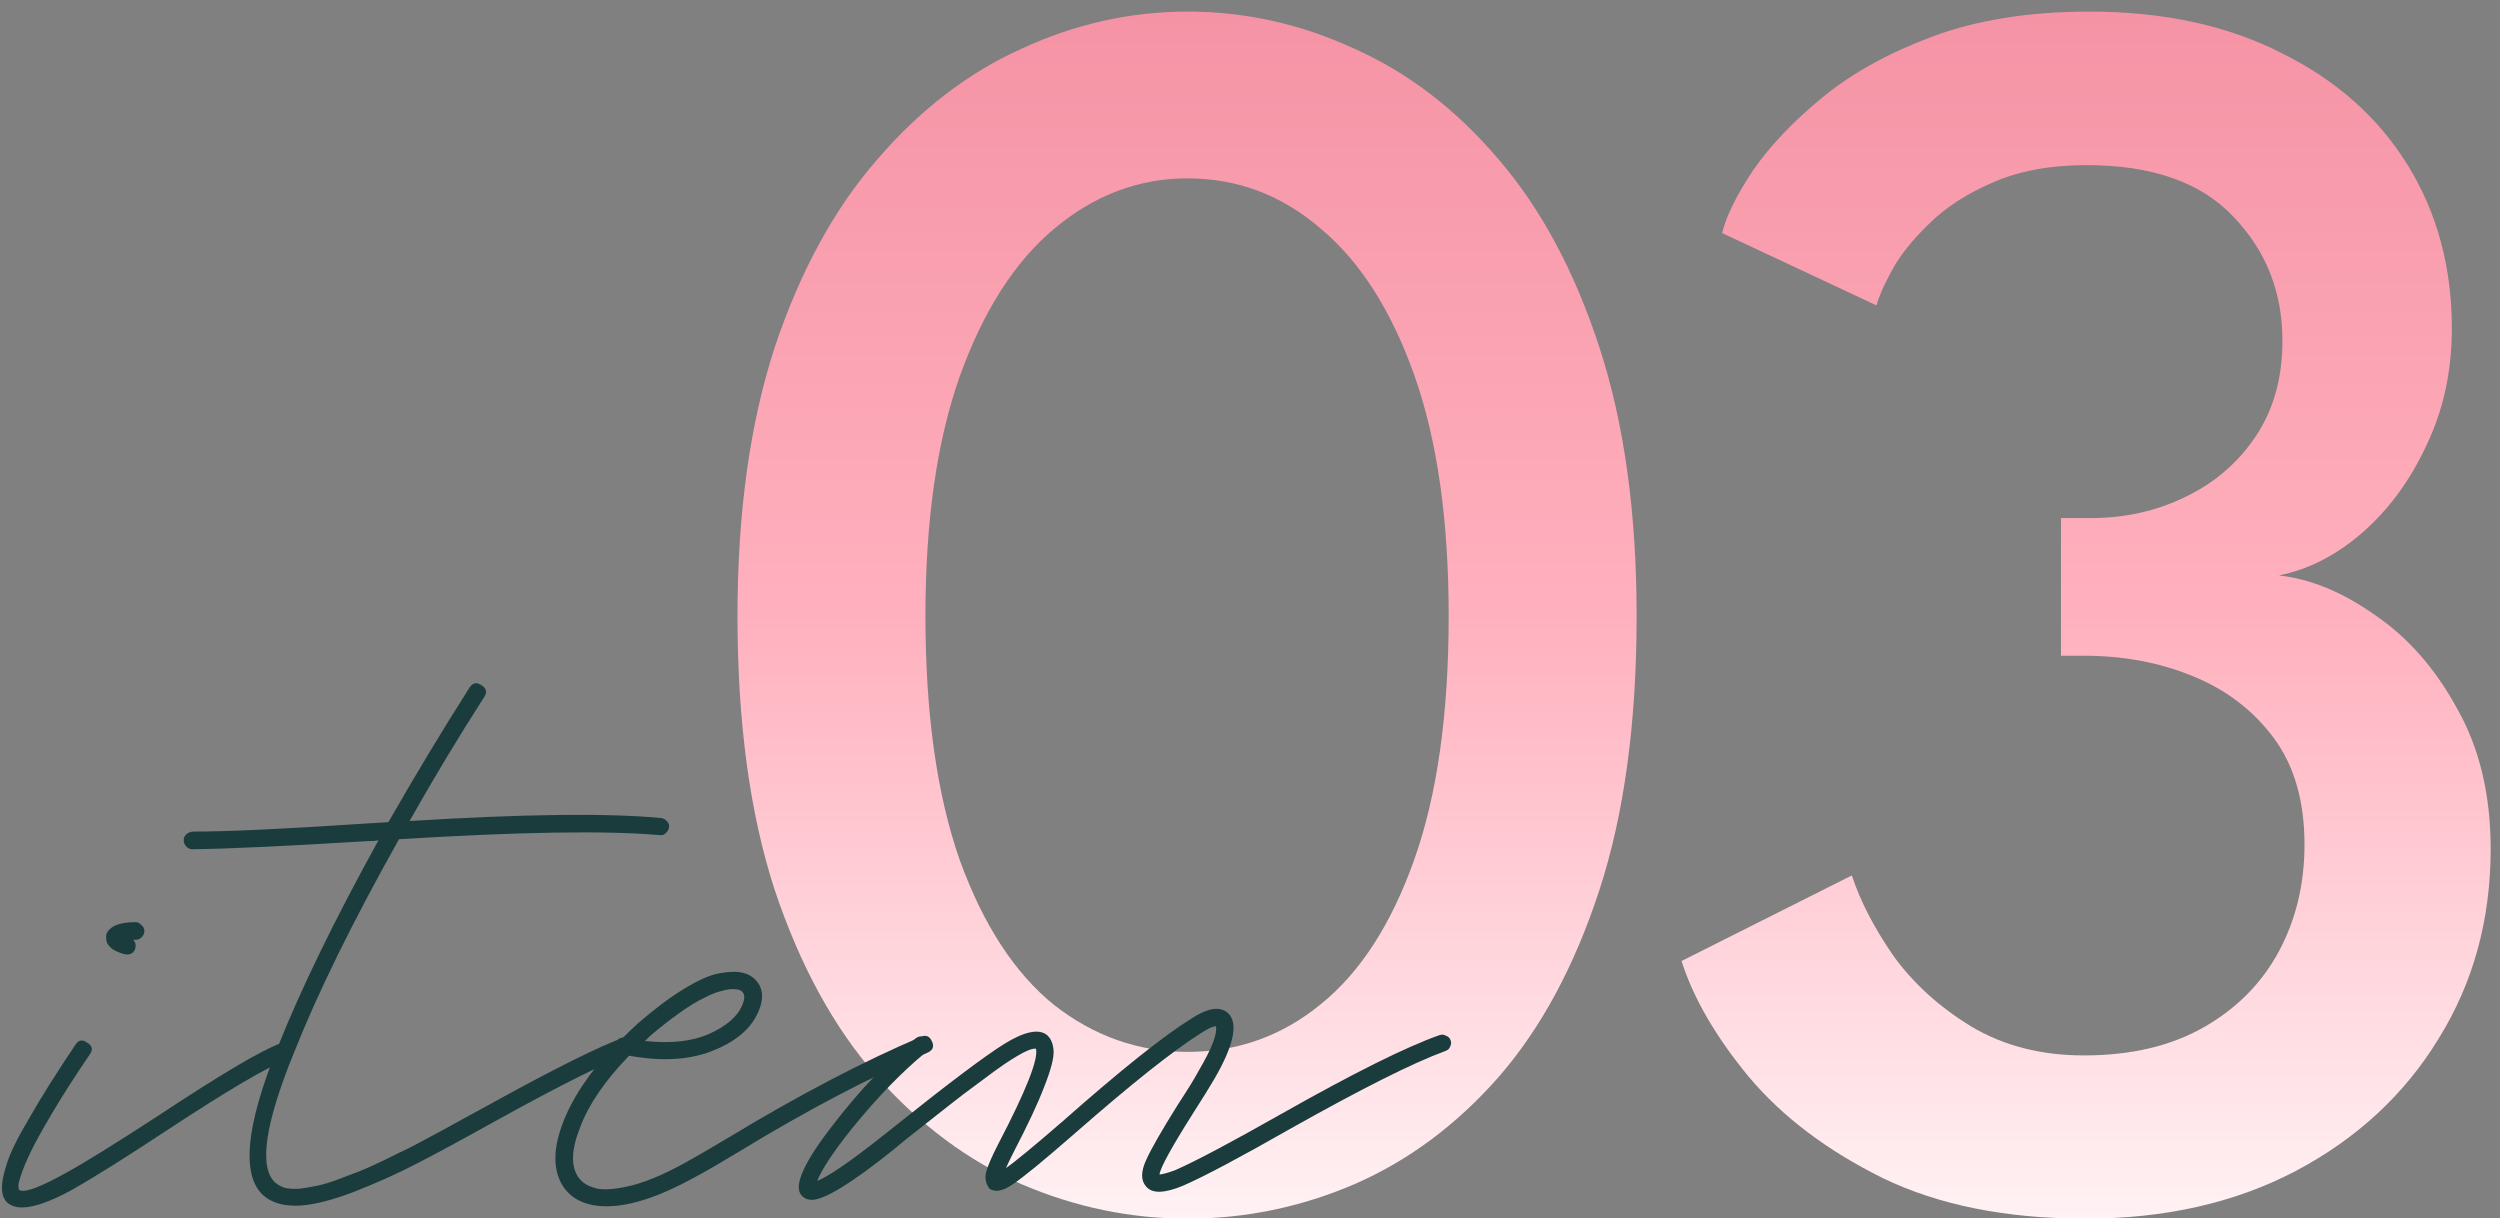 <svg width="119" height="58" viewBox="0 0 119 58" fill="none" xmlns="http://www.w3.org/2000/svg">
<rect x="0" y="0" width="119" height="58" fill="#808080" stroke="none"/>
<path d="M81.974 11.094C82.17 10.282 82.66 9.288 83.444 8.112C84.256 6.936 85.362 5.774 86.762 4.626C88.162 3.478 89.912 2.512 92.012 1.728C94.14 0.944 96.618 0.552 99.446 0.552C102.974 0.552 106.026 1.21 108.602 2.526C111.206 3.814 113.208 5.592 114.608 7.86C116.008 10.128 116.708 12.718 116.708 15.63C116.708 17.674 116.302 19.536 115.49 21.216C114.706 22.896 113.684 24.282 112.424 25.374C111.192 26.438 109.876 27.11 108.476 27.39C109.988 27.558 111.514 28.188 113.054 29.28C114.622 30.344 115.924 31.828 116.96 33.732C118.024 35.608 118.556 37.834 118.556 40.41C118.556 43.77 117.73 46.78 116.078 49.44C114.454 52.1 112.186 54.2 109.274 55.74C106.39 57.252 103.058 58.008 99.278 58.008C95.498 58.008 92.278 57.364 89.618 56.076C86.958 54.76 84.83 53.15 83.234 51.246C81.666 49.342 80.602 47.508 80.042 45.744L88.148 41.67C88.54 42.874 89.198 44.148 90.122 45.492C91.074 46.808 92.306 47.928 93.818 48.852C95.358 49.776 97.15 50.238 99.194 50.238C101.434 50.238 103.338 49.79 104.906 48.894C106.474 47.998 107.664 46.794 108.476 45.282C109.288 43.77 109.694 42.076 109.694 40.2C109.694 38.128 109.204 36.434 108.224 35.118C107.244 33.802 105.956 32.822 104.36 32.178C102.792 31.534 101.07 31.212 99.194 31.212H98.102V24.66H99.53C101.154 24.66 102.652 24.324 104.024 23.652C105.424 22.98 106.544 22.014 107.384 20.754C108.224 19.494 108.644 17.982 108.644 16.218C108.644 13.894 107.86 11.92 106.292 10.296C104.752 8.672 102.428 7.86 99.32 7.86C97.584 7.86 96.086 8.14 94.826 8.7C93.594 9.232 92.586 9.89 91.802 10.674C91.018 11.43 90.43 12.172 90.038 12.9C89.646 13.628 89.408 14.174 89.324 14.538L81.974 11.094Z" fill="url(#paint0_linear_9279_2328)"/>
<path d="M35.105 29.322C35.105 24.422 35.694 20.166 36.87 16.554C38.074 12.942 39.697 9.96 41.742 7.608C43.785 5.228 46.081 3.464 48.63 2.316C51.178 1.14 53.809 0.552 56.526 0.552C59.27 0.552 61.916 1.14 64.463 2.316C67.04 3.464 69.335 5.228 71.352 7.608C73.368 9.96 74.963 12.942 76.139 16.554C77.316 20.166 77.903 24.422 77.903 29.322C77.903 34.39 77.316 38.73 76.139 42.342C74.963 45.954 73.368 48.922 71.352 51.246C69.335 53.542 67.04 55.25 64.463 56.37C61.916 57.462 59.27 58.008 56.526 58.008C53.809 58.008 51.178 57.462 48.63 56.37C46.081 55.25 43.785 53.542 41.742 51.246C39.697 48.922 38.074 45.954 36.87 42.342C35.694 38.73 35.105 34.39 35.105 29.322ZM44.051 29.322C44.051 33.97 44.597 37.848 45.69 40.956C46.809 44.036 48.307 46.332 50.184 47.844C52.087 49.328 54.202 50.07 56.526 50.07C58.906 50.07 61.02 49.314 62.867 47.802C64.743 46.29 66.228 43.994 67.32 40.914C68.412 37.834 68.957 33.97 68.957 29.322C68.957 24.758 68.412 20.936 67.32 17.856C66.228 14.776 64.743 12.452 62.867 10.884C61.02 9.288 58.906 8.49 56.526 8.49C54.202 8.49 52.087 9.288 50.184 10.884C48.307 12.452 46.809 14.79 45.69 17.898C44.597 20.978 44.051 24.786 44.051 29.322Z" fill="url(#paint1_linear_9279_2328)"/>
<path d="M68.827 49.3C68.939 49.337 69.013 49.412 69.051 49.524C69.088 49.617 69.079 49.72 69.023 49.832C68.985 49.925 68.911 49.99 68.799 50.028C67.268 50.588 64.795 51.829 61.379 53.752C58.989 55.114 57.3 56.01 56.311 56.44C55.415 56.813 54.827 56.822 54.547 56.468C54.304 56.188 54.304 55.777 54.547 55.236C54.789 54.694 55.303 53.798 56.087 52.548C56.553 51.838 56.88 51.306 57.067 50.952C57.683 49.906 57.953 49.206 57.879 48.852C57.729 48.852 57.487 48.964 57.151 49.188C55.844 50.009 53.837 51.605 51.131 53.976C49.656 55.264 48.676 56.066 48.191 56.384C47.724 56.701 47.36 56.766 47.099 56.58C46.931 56.356 46.875 56.104 46.931 55.824C47.005 55.525 47.201 55.068 47.519 54.452C48.844 51.913 49.441 50.401 49.311 49.916C49.143 49.897 48.853 50.009 48.443 50.252C48.051 50.476 47.509 50.849 46.819 51.372C46.128 51.876 45.549 52.314 45.083 52.688C44.616 53.061 43.953 53.584 43.095 54.256L42.451 54.788C40.509 56.337 39.24 57.112 38.643 57.112C38.437 57.112 38.269 57.037 38.139 56.888C37.765 56.421 38.288 55.282 39.707 53.472C40.995 51.81 42.283 50.466 43.571 49.44C43.776 49.272 43.963 49.3 44.131 49.524C44.317 49.729 44.299 49.916 44.075 50.084C42.936 51.017 41.76 52.23 40.547 53.724C39.669 54.825 39.119 55.656 38.895 56.216C39.473 55.973 40.481 55.282 41.919 54.144L42.591 53.612C45.111 51.596 46.847 50.289 47.799 49.692C48.769 49.094 49.451 48.954 49.843 49.272C50.029 49.44 50.132 49.692 50.151 50.028C50.169 50.364 50.02 50.933 49.703 51.736C49.404 52.52 48.919 53.556 48.247 54.844C48.097 55.142 47.976 55.394 47.883 55.6C48.293 55.32 49.199 54.573 50.599 53.36C53.324 50.952 55.359 49.328 56.703 48.488C57.505 47.965 58.093 47.881 58.467 48.236C58.952 48.721 58.728 49.766 57.795 51.372C57.589 51.726 57.253 52.268 56.787 52.996C55.76 54.62 55.228 55.59 55.191 55.908C55.377 55.889 55.639 55.814 55.975 55.684C56.945 55.254 58.616 54.368 60.987 53.024C64.421 51.082 66.932 49.832 68.519 49.272C68.631 49.234 68.733 49.244 68.827 49.3Z" fill="#1B3C3C"/>
<path d="M43.833 49.355C44.075 49.243 44.253 49.318 44.365 49.58C44.477 49.822 44.402 49.999 44.141 50.111C41.415 51.269 38.429 52.837 35.181 54.816C34.191 55.413 33.482 55.824 33.053 56.047C31.391 56.962 30.001 57.419 28.881 57.419C27.947 57.419 27.266 57.121 26.837 56.523C26.333 55.777 26.305 54.788 26.753 53.556C27.201 52.324 28.041 51.054 29.273 49.748C29.273 49.729 29.282 49.719 29.301 49.719C29.338 49.514 29.459 49.402 29.665 49.383C29.889 49.16 30.122 48.935 30.365 48.712C31.186 48.002 31.923 47.452 32.577 47.059C33.249 46.649 33.799 46.406 34.229 46.331C34.658 46.257 34.985 46.238 35.209 46.276C35.451 46.313 35.647 46.388 35.797 46.499C36.319 46.892 36.413 47.461 36.077 48.208C35.722 48.992 34.994 49.598 33.893 50.028C32.81 50.457 31.494 50.532 29.945 50.252C28.806 51.428 28.031 52.557 27.621 53.639C27.191 54.722 27.163 55.525 27.537 56.047C27.723 56.309 28.022 56.486 28.433 56.58C28.825 56.654 29.394 56.598 30.141 56.411C30.887 56.206 31.727 55.842 32.661 55.319C33.071 55.096 33.762 54.694 34.733 54.115C38.037 52.118 41.07 50.532 43.833 49.355ZM30.925 49.328C30.85 49.402 30.775 49.477 30.701 49.551C31.933 49.682 32.95 49.57 33.753 49.215C34.574 48.842 35.097 48.394 35.321 47.871C35.47 47.535 35.461 47.302 35.293 47.172C35.218 47.115 35.106 47.087 34.957 47.087C34.807 47.069 34.602 47.097 34.341 47.172C34.098 47.227 33.818 47.34 33.501 47.508C33.183 47.657 32.801 47.89 32.353 48.208C31.905 48.525 31.429 48.898 30.925 49.328Z" fill="#1B3C3C"/>
<path d="M31.48 38.94C31.592 38.958 31.686 39.014 31.76 39.108C31.835 39.182 31.863 39.276 31.844 39.388C31.826 39.5 31.77 39.593 31.676 39.668C31.602 39.742 31.508 39.77 31.396 39.752C28.876 39.528 24.741 39.593 18.992 39.948C16.79 43.868 15.119 47.265 13.98 50.14C12.599 53.537 12.309 55.59 13.112 56.3C13.243 56.412 13.402 56.496 13.588 56.552C13.793 56.589 14.027 56.598 14.288 56.58C14.568 56.542 14.839 56.496 15.1 56.44C15.38 56.384 15.716 56.281 16.108 56.132C16.5 55.982 16.846 55.852 17.144 55.74C17.462 55.609 17.854 55.432 18.32 55.208C18.805 54.965 19.207 54.769 19.524 54.62C19.841 54.452 20.262 54.228 20.784 53.948C21.307 53.668 21.699 53.453 21.96 53.304C22.24 53.154 22.651 52.93 23.192 52.632C26.366 50.877 28.559 49.785 29.772 49.356C29.884 49.318 29.987 49.328 30.08 49.384C30.192 49.421 30.267 49.496 30.304 49.608C30.341 49.72 30.332 49.832 30.276 49.944C30.239 50.037 30.164 50.102 30.052 50.14C28.876 50.55 26.72 51.624 23.584 53.36C21.942 54.274 20.681 54.956 19.804 55.404C18.945 55.852 17.947 56.3 16.808 56.748C15.669 57.177 14.755 57.392 14.064 57.392C13.43 57.392 12.925 57.233 12.552 56.916C11.47 55.964 11.694 53.602 13.224 49.832C14.325 47.069 15.921 43.793 18.012 40.004C17.975 40.004 17.9 40.013 17.788 40.032C17.695 40.032 17.62 40.032 17.564 40.032C13.663 40.274 10.863 40.405 9.164 40.424C9.052 40.424 8.959 40.386 8.884 40.312C8.791 40.218 8.744 40.116 8.744 40.004C8.744 39.892 8.781 39.798 8.856 39.724C8.931 39.649 9.033 39.602 9.164 39.584C10.844 39.584 13.635 39.453 17.536 39.192C17.835 39.173 18.152 39.154 18.488 39.136C19.758 36.914 21.046 34.777 22.352 32.724C22.502 32.5 22.688 32.462 22.912 32.612C23.155 32.761 23.201 32.948 23.052 33.172C21.839 35.057 20.654 37.026 19.496 39.08C24.965 38.744 28.96 38.697 31.48 38.94Z" fill="#1B3C3C"/>
<path d="M13.593 49.719C13.705 49.757 13.779 49.831 13.817 49.944C13.854 50.056 13.845 50.167 13.789 50.279C13.751 50.373 13.686 50.438 13.593 50.475C12.753 50.774 10.895 51.866 8.021 53.752C5.986 55.096 4.455 56.057 3.429 56.636C2.402 57.196 1.609 57.475 1.049 57.475C0.75 57.475 0.507 57.392 0.321 57.224C0.171 57.056 0.097 56.841 0.097 56.58C0.078 56.318 0.153 55.926 0.321 55.404C0.489 54.862 0.853 54.125 1.413 53.191C1.954 52.239 2.682 51.082 3.597 49.719C3.746 49.495 3.933 49.468 4.157 49.636C4.399 49.785 4.437 49.971 4.269 50.196C3.559 51.241 2.962 52.174 2.477 52.995C1.991 53.817 1.646 54.442 1.441 54.871C1.235 55.301 1.086 55.665 0.993 55.964C0.899 56.243 0.862 56.421 0.881 56.495C0.881 56.57 0.89 56.617 0.909 56.636C1.133 56.803 1.879 56.533 3.149 55.824C4.007 55.357 5.482 54.442 7.573 53.08C10.485 51.157 12.389 50.028 13.285 49.691C13.397 49.654 13.499 49.663 13.593 49.719ZM6.033 45.435C6.014 45.435 5.995 45.435 5.977 45.435C5.958 45.417 5.921 45.407 5.865 45.407C5.827 45.389 5.753 45.361 5.641 45.324C5.547 45.286 5.454 45.239 5.361 45.184C5.286 45.127 5.211 45.053 5.137 44.959C5.081 44.866 5.053 44.764 5.053 44.651C5.034 44.502 5.081 44.371 5.193 44.26C5.417 44.017 5.837 43.895 6.453 43.895C6.565 43.895 6.658 43.942 6.733 44.035C6.826 44.11 6.873 44.203 6.873 44.316C6.873 44.428 6.826 44.53 6.733 44.623C6.658 44.698 6.565 44.736 6.453 44.736C6.415 44.736 6.378 44.736 6.341 44.736C6.434 44.829 6.471 44.941 6.453 45.072C6.415 45.314 6.275 45.435 6.033 45.435Z" fill="#1B3C3C"/>
<defs>
<linearGradient id="paint0_linear_9279_2328" x1="99.299" y1="0.552" x2="99.299" y2="58.008" gradientUnits="userSpaceOnUse">
<stop stop-color="#F593A5"/>
<stop offset="0.5" stop-color="#FFB0BE"/>
<stop offset="1" stop-color="#FFF2F4"/>
</linearGradient>
<linearGradient id="paint1_linear_9279_2328" x1="56.505" y1="0.552" x2="56.505" y2="58.008" gradientUnits="userSpaceOnUse">
<stop stop-color="#F593A5"/>
<stop offset="0.5" stop-color="#FFB0BE"/>
<stop offset="1" stop-color="#FFF2F4"/>
</linearGradient>
</defs>
</svg>
